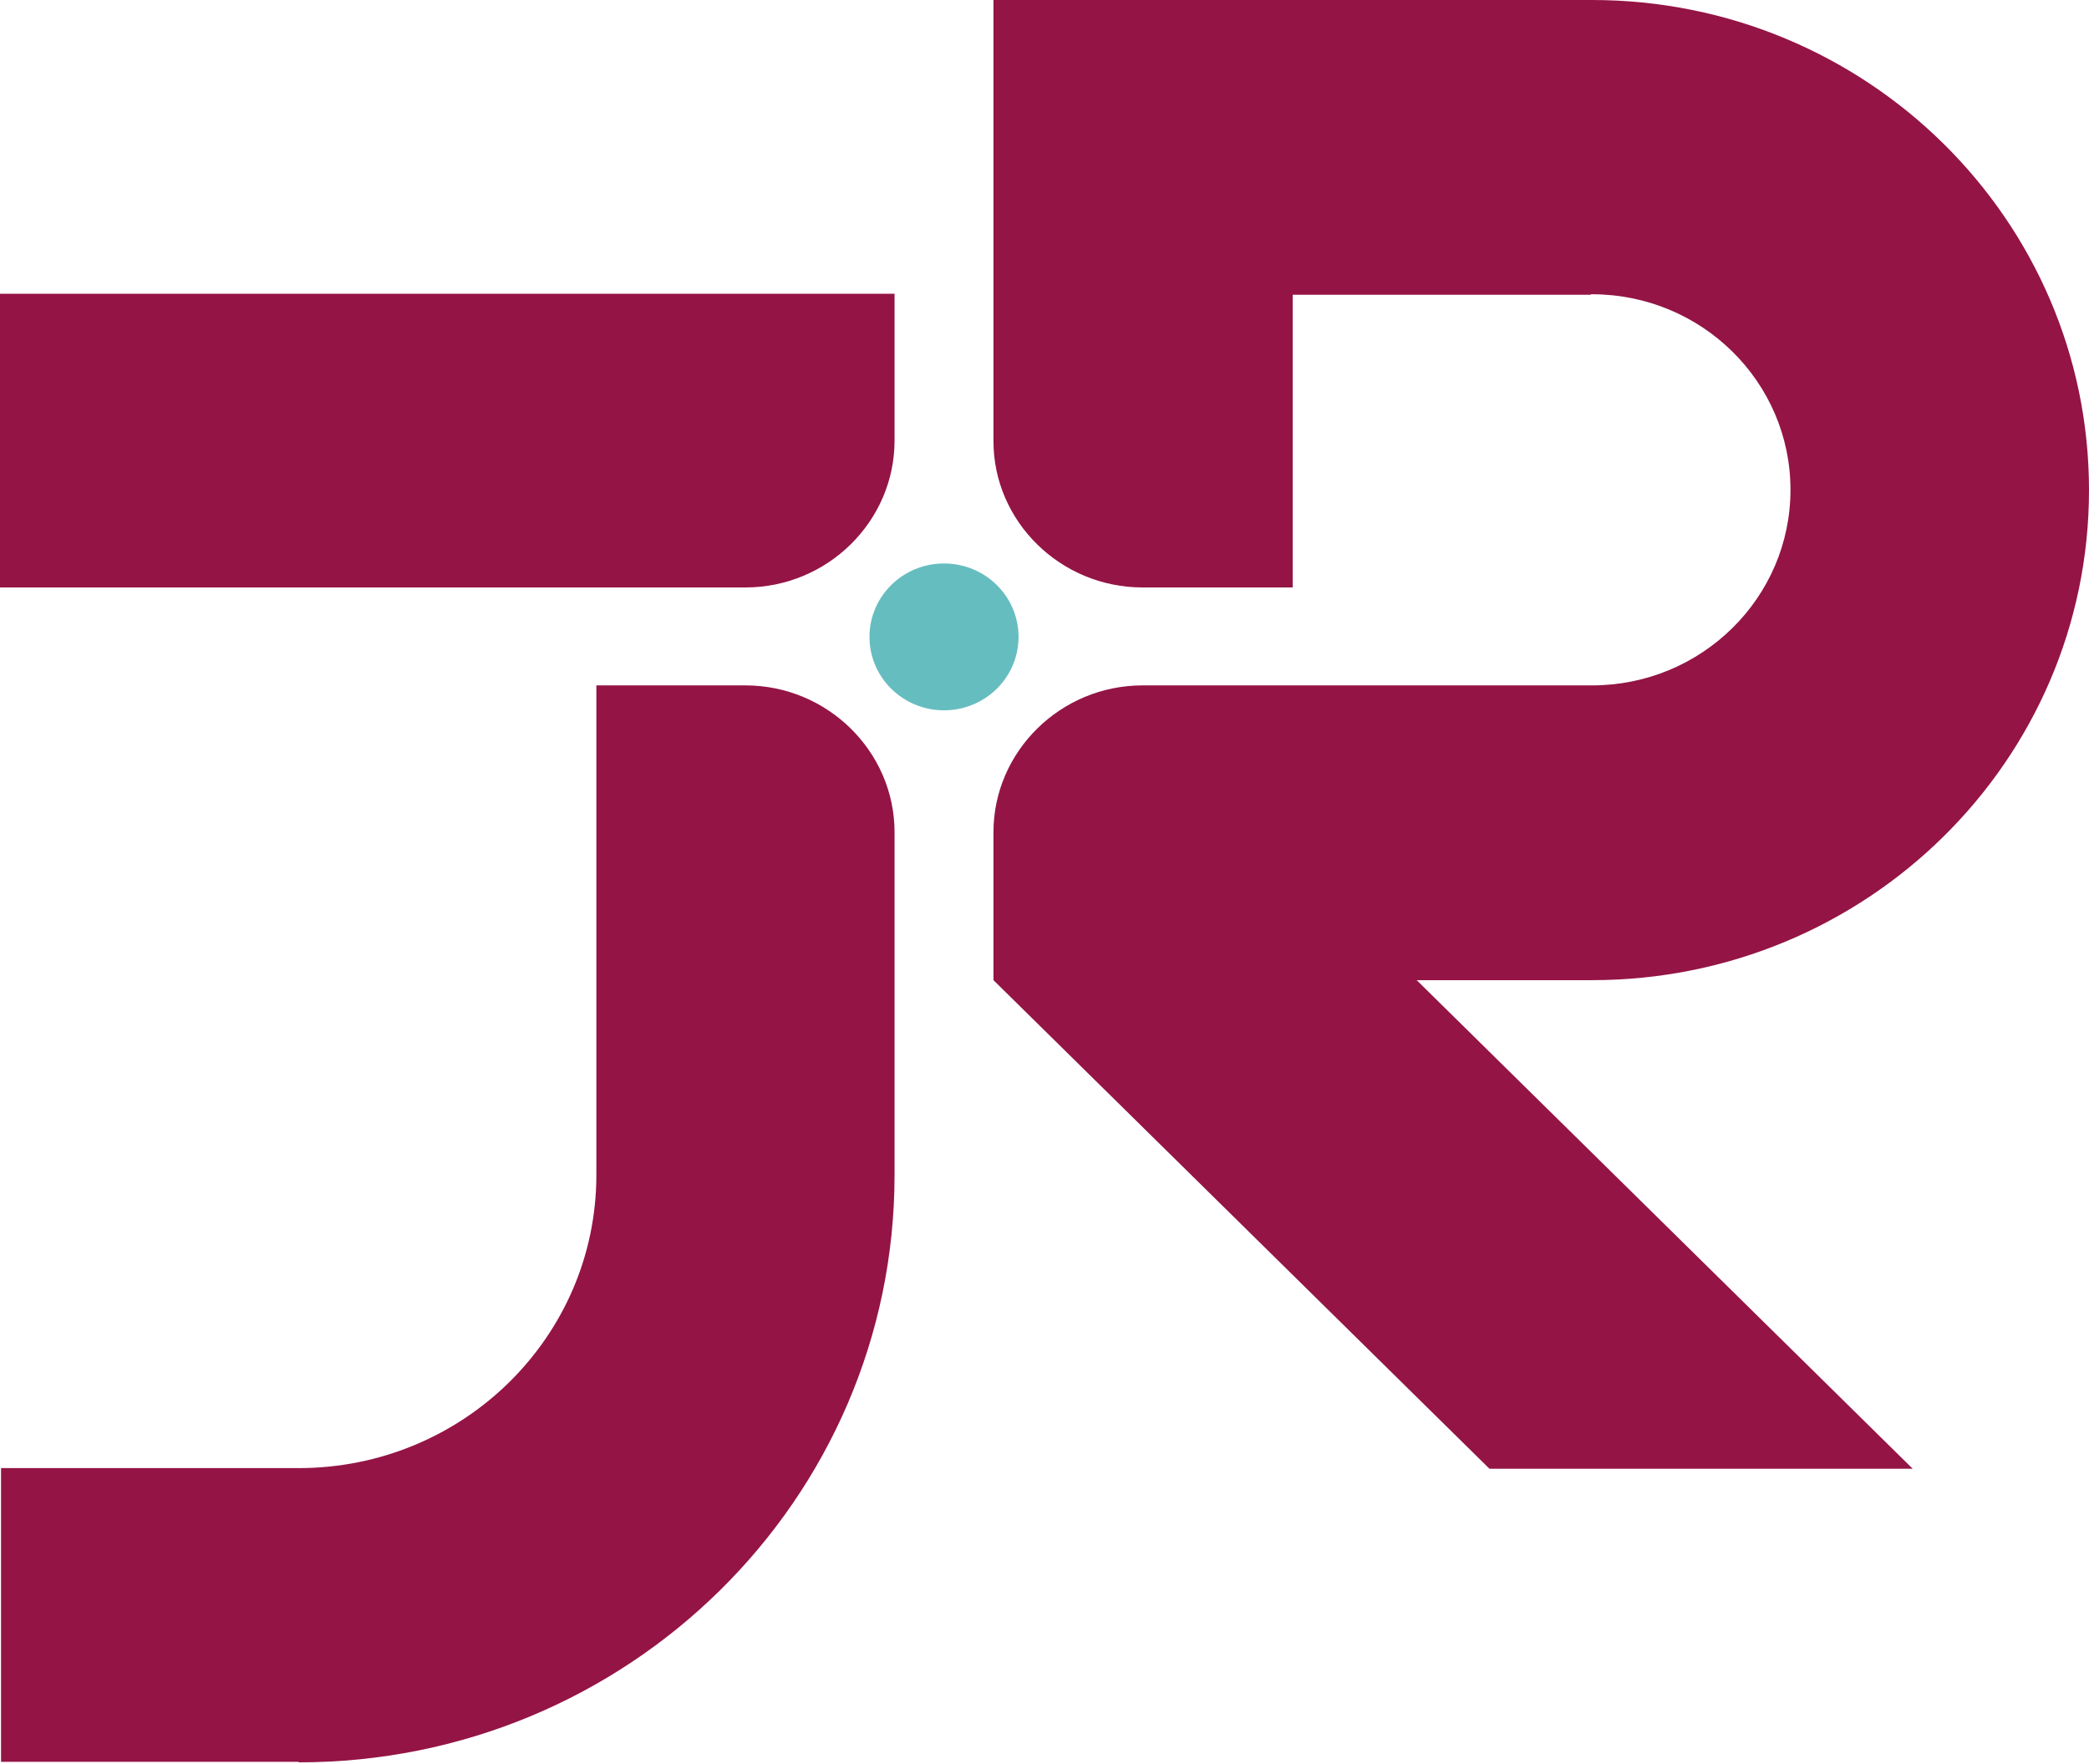 <svg width="90" height="76" viewBox="0 0 90 76" fill="none" xmlns="http://www.w3.org/2000/svg">
<path d="M38.54 12.654H0V25.308H32.117C35.649 25.308 38.54 22.461 38.54 18.981V12.654Z" fill="#941445"/>
<path d="M32.116 29.528H25.693V50.617C25.693 57.594 19.952 63.248 12.869 63.248H0.045V75.902H12.869V75.925C27.049 75.925 38.54 64.593 38.54 50.617V35.855C38.54 32.376 35.649 29.528 32.116 29.528Z" fill="#941445"/>
<path d="M40.67 30.602C42.444 30.602 43.882 29.186 43.882 27.438C43.882 25.691 42.444 24.275 40.67 24.275C38.897 24.275 37.459 25.691 37.459 27.438C37.459 29.186 38.897 30.602 40.67 30.602Z" fill="#66BDC0"/>
<path d="M68.54 42.227C68.54 42.227 68.572 42.227 68.586 42.227C80.415 42.227 90 32.773 90 21.116C90 9.459 80.411 0 68.586 0C68.572 0 68.554 0 68.54 0H42.801V18.981V19.004C42.801 22.47 45.692 25.308 49.224 25.308H55.693V12.699H68.54V12.677C68.54 12.677 68.572 12.677 68.586 12.677C73.309 12.677 77.139 16.45 77.139 21.102C77.139 25.755 73.309 29.528 68.586 29.528C68.572 29.528 68.554 29.528 68.54 29.528H49.247H49.224C45.692 29.528 42.801 32.376 42.801 35.855V42.227L64.169 63.275H82.404L61.035 42.227H68.54Z" fill="#941445"/>
</svg>
